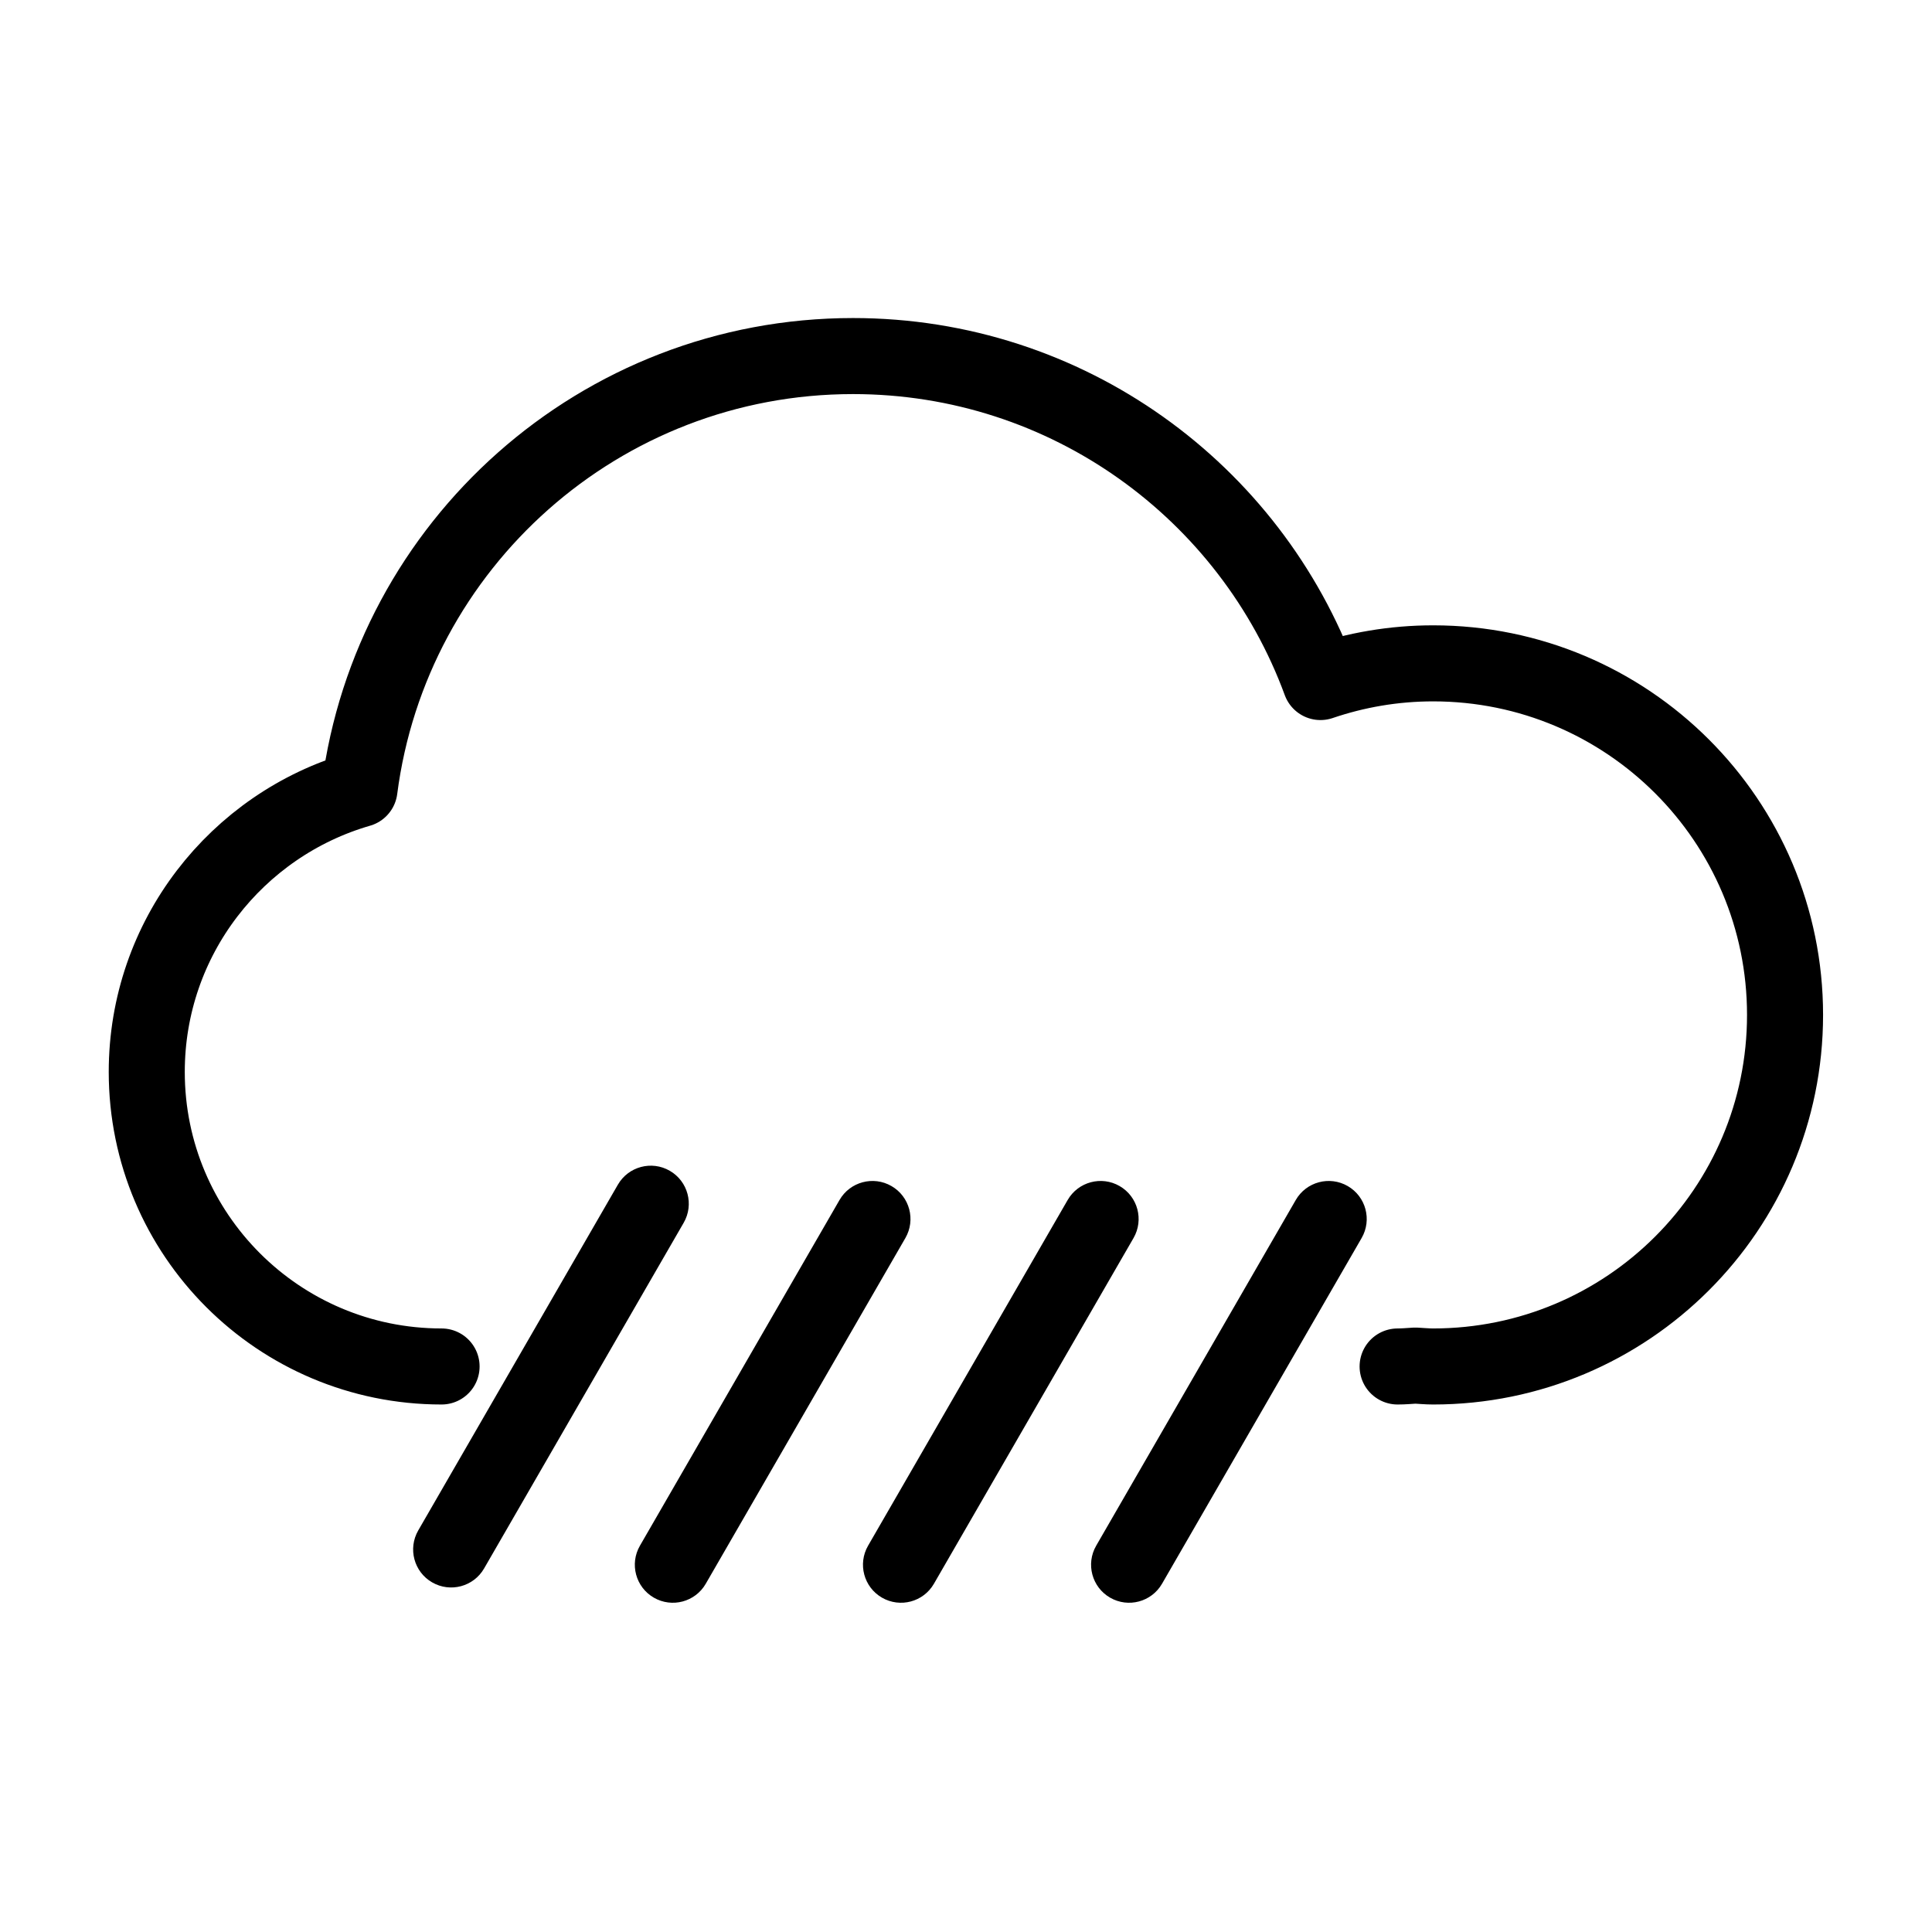 <?xml version="1.0" encoding="UTF-8"?>
<!-- The Best Svg Icon site in the world: iconSvg.co, Visit us! https://iconsvg.co -->
<svg width="800px" height="800px" version="1.1" viewBox="144 144 512 512" xmlns="http://www.w3.org/2000/svg">
 <path transform="matrix(5.038 0 0 5.038 148.09 148.09)" d="m22.416 71.068c-8.565 0-15.508-6.937-15.508-15.494 0-7.059 4.729-13.004 11.191-14.873 1.66-12.852 12.646-22.783 25.96-22.783 11.291 0 20.913 7.14 24.589 17.147 1.86-0.633 3.851-0.983 5.927-0.983 10.223 0 18.511 8.28 18.511 18.493 0 10.213-8.288 18.493-18.511 18.493-0.315 0-0.623-0.032-0.934-0.047-0.311 0.018-0.62 0.047-0.935 0.047" fill="none" stroke="#000000" stroke-linecap="round" stroke-linejoin="round" stroke-width="4"/>
 <path d="m321.5 454.27c4.816 2.781 6.469 8.941 3.688 13.766l-52.898 91.621c-2.781 4.82-8.949 6.473-13.766 3.688-4.82-2.781-6.469-8.941-3.688-13.762l52.902-91.625c2.781-4.82 8.941-6.473 13.762-3.688z" fill-rule="evenodd"/>
 <path d="m380.25 458.32c4.82 2.781 6.469 8.941 3.688 13.766l-52.902 91.621c-2.777 4.82-8.941 6.473-13.762 3.688-4.816-2.781-6.469-8.941-3.688-13.762l52.898-91.625c2.781-4.82 8.949-6.473 13.766-3.688z" fill-rule="evenodd"/>
 <path d="m440.71 458.32c4.82 2.781 6.469 8.941 3.688 13.766l-52.898 91.621c-2.781 4.82-8.945 6.473-13.766 3.688-4.816-2.781-6.469-8.941-3.688-13.762l52.898-91.625c2.781-4.82 8.949-6.473 13.766-3.688z" fill-rule="evenodd"/>
 <path d="m501.16 458.32c4.82 2.781 6.469 8.941 3.688 13.766l-52.898 91.621c-2.781 4.82-8.945 6.473-13.766 3.688-4.816-2.781-6.469-8.941-3.688-13.762l52.898-91.625c2.781-4.82 8.949-6.473 13.766-3.688z" fill-rule="evenodd"/>
</svg>
